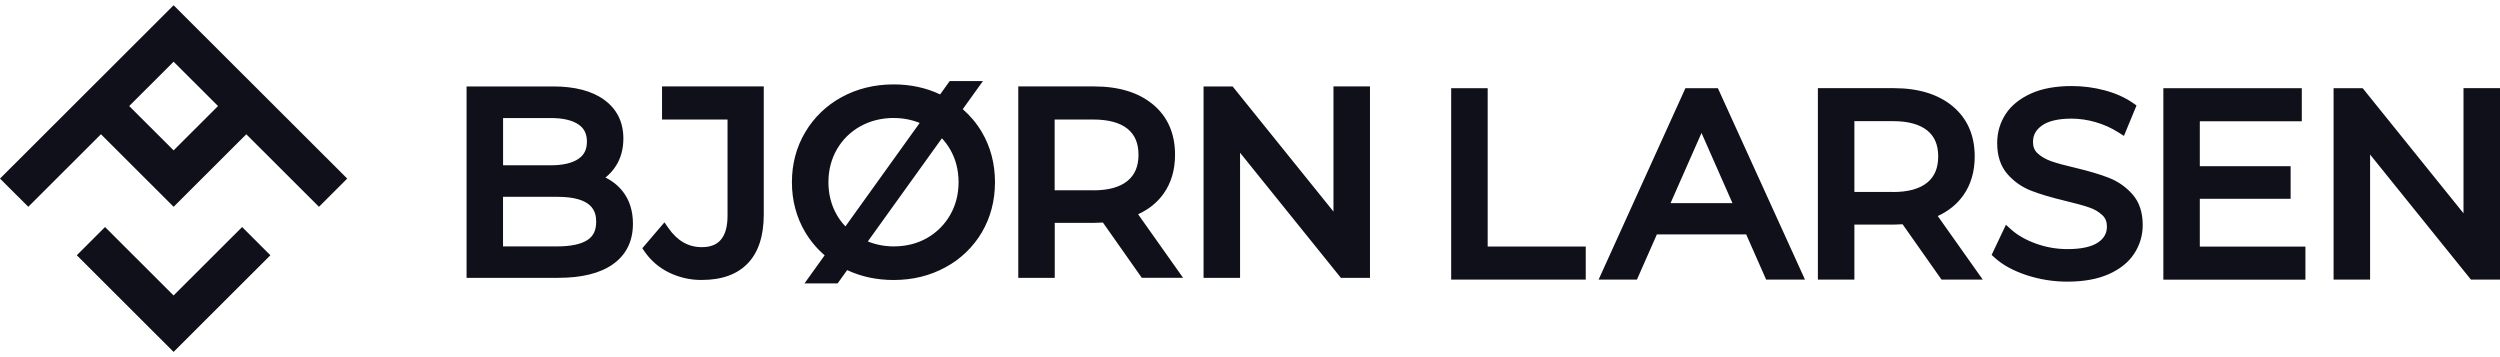 <?xml version="1.0" encoding="UTF-8"?> <svg xmlns="http://www.w3.org/2000/svg" width="238" height="34" viewBox="0 0 238 34" fill="none"><g clip-path="url(#clip0_70_101)"><path d="M52.436 15.735C53.588 15.735 54.475 15.527 55.07 15.122C55.618 14.745 55.874 14.225 55.874 13.486C55.874 12.745 55.619 12.222 55.072 11.85C54.475 11.445 53.593 11.237 52.436 11.237H47.893V15.734L52.436 15.735ZM53.05 23.457C54.339 23.457 55.307 23.253 55.926 22.848C56.492 22.481 56.756 21.929 56.756 21.108C56.756 20.091 56.374 18.737 53.05 18.737H47.888V23.457H53.05ZM44.417 26.454V8.229H52.657C54.731 8.229 56.37 8.658 57.527 9.507C58.735 10.389 59.345 11.628 59.345 13.184C59.345 14.178 59.108 15.056 58.636 15.791C58.366 16.214 58.03 16.589 57.639 16.904C58.296 17.224 58.848 17.667 59.283 18.219C59.925 19.034 60.256 20.072 60.256 21.297C60.256 22.957 59.619 24.253 58.357 25.149C57.149 26.012 55.397 26.45 53.149 26.45H44.417V26.454ZM104.087 18.12C105.522 18.12 106.613 17.818 107.335 17.224C108.039 16.649 108.384 15.834 108.384 14.735C108.384 13.637 108.043 12.831 107.34 12.26C106.613 11.676 105.522 11.379 104.087 11.379H100.403V18.115H104.087V18.12ZM108.704 26.454L104.998 21.185C104.662 21.205 104.386 21.215 104.167 21.217H100.412V26.456H96.939V8.228H104.168C106.515 8.228 108.394 8.804 109.764 9.944C111.161 11.104 111.865 12.716 111.865 14.734C111.865 16.163 111.501 17.402 110.788 18.416C110.189 19.269 109.367 19.934 108.347 20.396L112.63 26.449H108.705L108.704 26.454ZM127.655 26.454L118.054 14.541V26.454H114.579V8.229H117.346L126.946 20.139V8.228H130.422V26.453L127.655 26.454ZM66.806 26.652C65.731 26.663 64.669 26.422 63.703 25.951C62.762 25.499 61.957 24.809 61.365 23.951L61.148 23.631L63.255 21.166L63.627 21.703C64.487 22.933 65.53 23.528 66.81 23.528C67.632 23.528 68.226 23.296 68.628 22.82C69.049 22.325 69.261 21.556 69.261 20.538V11.379H63.026V8.228H72.711V20.415C72.711 22.442 72.206 24.003 71.205 25.054C70.199 26.114 68.721 26.652 66.809 26.652M85.089 11.231C83.918 11.231 82.847 11.499 81.897 12.028C80.971 12.542 80.202 13.298 79.674 14.215C79.139 15.14 78.866 16.195 78.866 17.346C78.866 18.496 79.139 19.552 79.674 20.476C79.9 20.868 80.164 21.221 80.486 21.551L87.554 11.703C86.771 11.389 85.933 11.231 85.089 11.236M82.621 22.988C83.385 23.295 84.216 23.456 85.089 23.456C86.261 23.456 87.323 23.188 88.248 22.664C89.164 22.144 89.924 21.389 90.448 20.476C90.983 19.552 91.256 18.496 91.256 17.346C91.256 16.196 90.988 15.144 90.449 14.216C90.23 13.837 89.968 13.484 89.67 13.164L82.614 22.988H82.621ZM76.594 26.972L78.507 24.304C77.775 23.675 77.15 22.931 76.655 22.103C75.815 20.684 75.39 19.085 75.39 17.346C75.39 15.606 75.815 14.004 76.656 12.589C77.488 11.177 78.692 10.02 80.136 9.242C81.6 8.441 83.266 8.035 85.084 8.035C86.676 8.035 88.163 8.355 89.5 8.987L90.411 7.719H93.575L91.654 10.392C92.373 11.017 92.987 11.754 93.472 12.575C94.302 13.985 94.722 15.587 94.722 17.346C94.722 19.104 94.302 20.707 93.472 22.117C92.644 23.526 91.443 24.678 90.001 25.449C88.536 26.251 86.879 26.656 85.075 26.656C83.474 26.656 81.986 26.341 80.651 25.714L79.744 26.977H76.576L76.594 26.972ZM138.152 26.619V8.394H141.627V23.471H150.963V26.619H138.152ZM164.93 19.336L161.984 12.656L159.037 19.336H164.93ZM168.137 26.619L166.238 22.315H157.734L155.836 26.619H152.186L160.453 8.394H163.542L171.835 26.619H168.132H168.137ZM180.216 18.28C181.651 18.28 182.742 17.979 183.47 17.385C184.173 16.809 184.517 15.993 184.517 14.895C184.517 13.797 184.177 12.991 183.474 12.42C182.747 11.835 181.651 11.533 180.22 11.533H176.538V18.27H180.22L180.216 18.28ZM184.834 26.619L181.127 21.35C180.792 21.37 180.515 21.38 180.296 21.382H176.538V26.62H173.062V8.393H180.291C182.638 8.393 184.517 8.973 185.887 10.109C187.285 11.269 187.993 12.881 187.993 14.899C187.993 16.328 187.63 17.567 186.917 18.581C186.317 19.434 185.496 20.099 184.475 20.566L188.759 26.619H184.834ZM205.951 26.619V8.394H219.131V11.544H209.422V15.823H218.068V18.926H209.422V23.475H219.476V26.625H205.951V26.619ZM235.234 26.619L225.633 14.712V26.619H222.157V8.394H224.925L234.525 20.303V8.393H238V26.619L235.234 26.619ZM196.819 26.813C195.473 26.813 194.156 26.601 192.904 26.186C191.633 25.762 190.614 25.201 189.877 24.517L189.604 24.267L190.963 21.4L191.469 21.854C192.073 22.395 192.867 22.848 193.825 23.193C194.788 23.541 195.798 23.715 196.819 23.715C198.136 23.715 199.118 23.499 199.737 23.079C200.308 22.687 200.578 22.207 200.578 21.566C200.578 21.108 200.44 20.769 200.152 20.491C199.795 20.158 199.37 19.907 198.906 19.756C198.358 19.567 197.565 19.345 196.554 19.106C195.242 18.789 194.16 18.468 193.348 18.148C192.483 17.811 191.713 17.269 191.105 16.569C190.458 15.829 190.132 14.838 190.132 13.617C190.132 12.604 190.406 11.676 190.94 10.855C191.473 10.04 192.29 9.384 193.357 8.899C194.406 8.427 195.709 8.192 197.234 8.192C198.292 8.192 199.346 8.328 200.37 8.601C201.408 8.88 202.315 9.285 203.066 9.808L203.397 10.039L202.198 12.939L201.687 12.613C201.01 12.18 200.273 11.849 199.5 11.628C198.761 11.411 197.995 11.298 197.225 11.293C195.945 11.293 194.986 11.52 194.382 11.958C193.811 12.373 193.541 12.868 193.541 13.518C193.541 13.976 193.679 14.316 193.971 14.589C194.312 14.909 194.746 15.159 195.26 15.343C195.822 15.541 196.602 15.753 197.583 15.979C198.907 16.296 199.983 16.62 200.785 16.936C201.641 17.273 202.403 17.808 203.009 18.497C203.656 19.227 203.987 20.209 203.987 21.416C203.987 22.415 203.709 23.339 203.165 24.163C202.622 24.987 201.792 25.648 200.705 26.12C199.643 26.582 198.334 26.813 196.81 26.813" fill="#10101A"></path><path d="M12.3 10.095L16.527 14.315L20.755 10.095L16.527 5.874L12.3 10.095ZM9.61 12.781L2.692 19.686L0 17.001L16.527 0.5L33.055 17.001L30.364 19.687L23.447 12.781L16.529 19.686L9.612 12.781H9.61ZM7.31 24.3L10 21.613L16.525 28.128L23.05 21.613L25.74 24.3L16.525 33.5L7.31 24.3Z" fill="#10101A"></path></g><defs><clipPath id="clip0_70_101"><rect width="238" height="33" fill="white" transform="translate(0 0.5)"></rect></clipPath></defs></svg> 